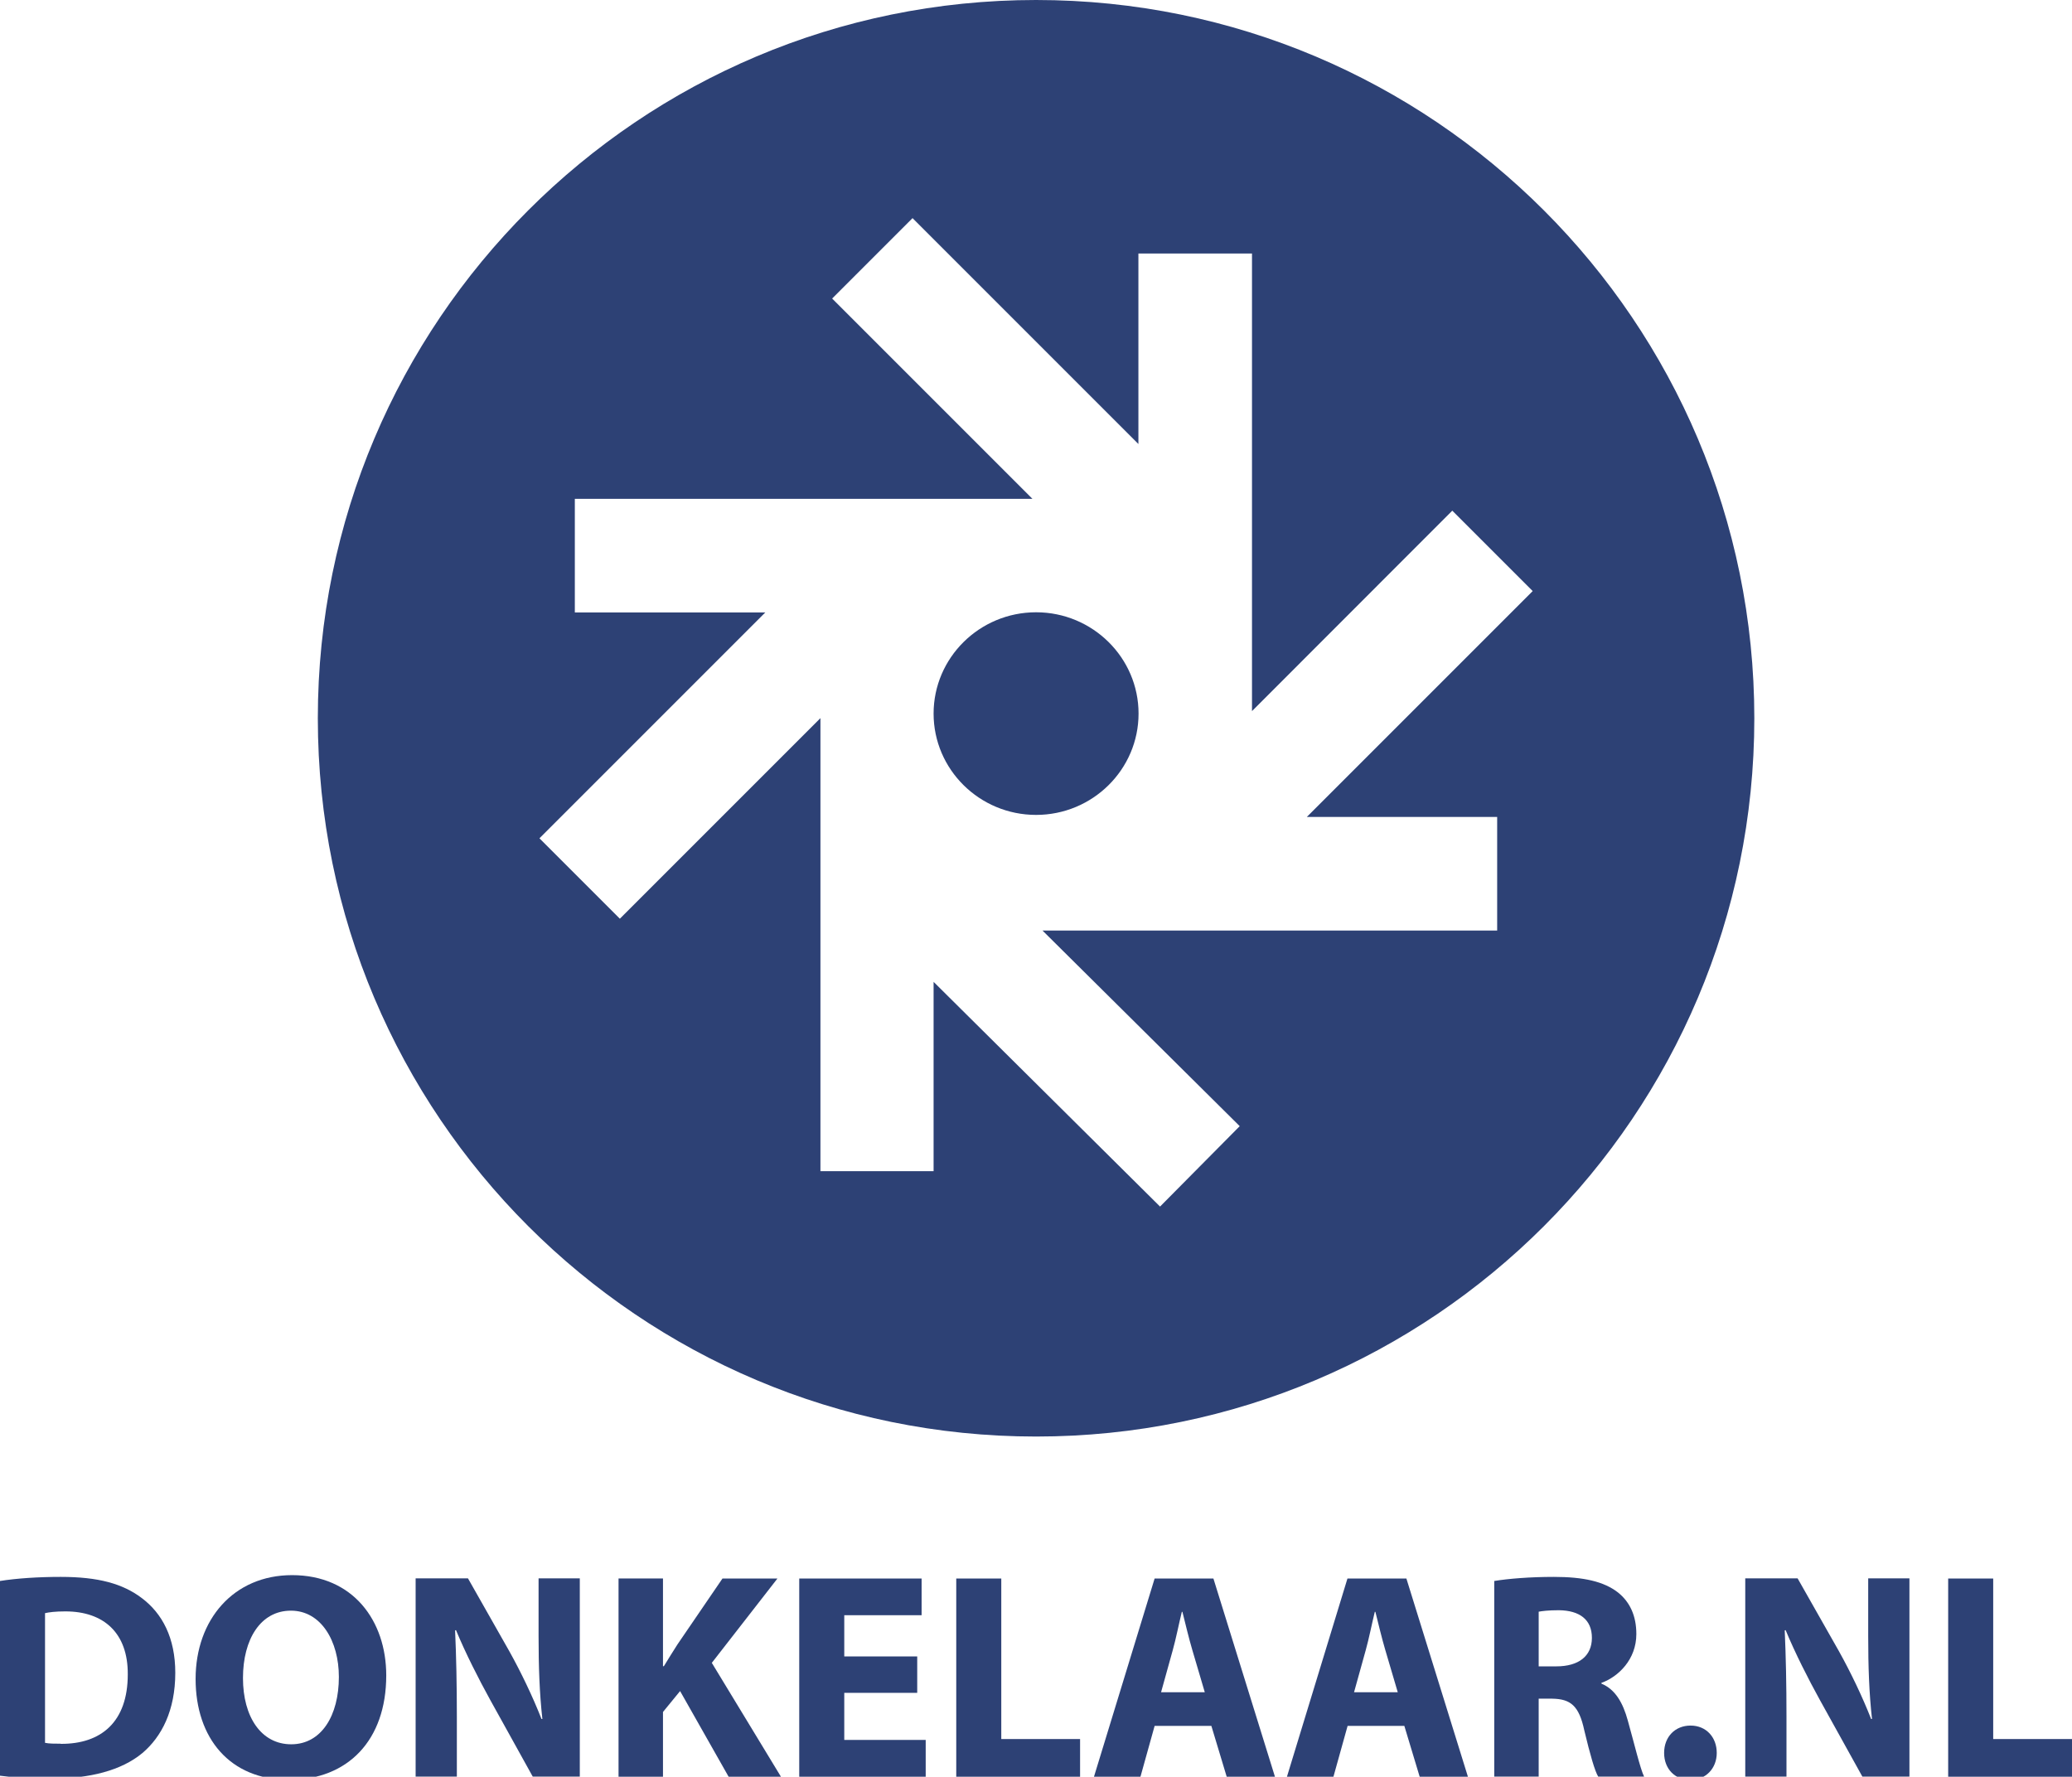 <svg xmlns="http://www.w3.org/2000/svg" id="Laag_1" data-name="Laag 1" viewBox="0 0 141.73 121.53"><defs><style>      .cls-1 {        fill: #2d4175;      }    </style></defs><g><path class="cls-1" d="M70.87,0C43.73,0,21.74,22,21.74,49.13s22,49.13,49.13,49.13,49.13-22,49.13-49.13S98,0,70.87,0ZM102.41,55.88v7.77h-31.1l13.49,13.38-5.45,5.5-15.49-15.37v12.95h-7.74v-30.99l-13.72,13.72-5.5-5.5,15.45-15.45h-13.03v-7.77h31.3l-13.7-13.7,5.5-5.5,15.45,15.45v-13.03h7.77v31.3l13.7-13.71,5.5,5.5-15.45,15.45h13.03Z"></path><path class="cls-1" d="M70.87,41.88c-3.87,0-7.01,3.11-7.01,6.93s3.14,6.93,7.01,6.93,7.01-3.11,7.01-6.93-3.14-6.93-7.01-6.93Z"></path></g><g><path class="cls-1" d="M9.7,109.31c-1.31-.99-2.98-1.45-5.55-1.45-1.55,0-3.02.1-4.15.28v13.32c.76.1,1.89.2,3.48.2,2.66,0,4.83-.56,6.26-1.75,1.31-1.11,2.25-2.9,2.25-5.49,0-2.39-.89-4.06-2.29-5.11ZM4.15,119.27c-.38,0-.8,0-1.07-.06v-8.87c.26-.06.7-.12,1.39-.12,2.64,0,4.29,1.49,4.27,4.31,0,3.24-1.81,4.77-4.59,4.75Z"></path><path class="cls-1" d="M19.98,107.74c-4,0-6.6,3.04-6.6,7.1s2.35,6.9,6.38,6.9,6.66-2.7,6.66-7.14c0-3.74-2.27-6.86-6.44-6.86ZM19.92,119.31c-2.05,0-3.3-1.87-3.3-4.53s1.21-4.61,3.28-4.61,3.28,2.09,3.28,4.53c0,2.64-1.19,4.61-3.26,4.61Z"></path><path class="cls-1" d="M36.84,111.93c0,2.03.06,3.86.26,5.65h-.06c-.6-1.53-1.41-3.22-2.21-4.65l-2.82-4.97h-3.58v13.56h2.82v-4.08c0-2.21-.04-4.12-.12-5.92l.06-.02c.66,1.59,1.55,3.34,2.35,4.79l2.9,5.23h3.22v-13.56h-2.82v3.96Z"></path><path class="cls-1" d="M53.18,107.97h-3.76l-3.08,4.51c-.3.48-.62.97-.93,1.49h-.06v-6h-3.04v13.56h3.04v-4.43l1.17-1.43,3.32,5.86h3.58l-4.73-7.79,4.49-5.77Z"></path><polygon class="cls-1" points="57.75 115.79 62.74 115.79 62.74 113.3 57.75 113.3 57.75 110.48 63.04 110.48 63.04 107.97 54.67 107.97 54.67 121.53 63.32 121.53 63.32 119.01 57.75 119.01 57.75 115.79"></polygon><polygon class="cls-1" points="68.49 107.97 65.41 107.97 65.41 121.53 73.88 121.53 73.88 118.95 68.49 118.95 68.49 107.97"></polygon><path class="cls-1" d="M78.98,107.97l-4.15,13.56h3.18l.97-3.48h3.88l1.05,3.48h3.3l-4.21-13.56h-4.02ZM79.42,115.75l.8-2.88c.22-.78.42-1.81.62-2.62h.04c.2.8.44,1.81.68,2.62l.85,2.88h-3Z"></path><path class="cls-1" d="M92.17,107.97l-4.14,13.56h3.18l.97-3.48h3.88l1.05,3.48h3.3l-4.21-13.56h-4.02ZM92.62,115.75l.8-2.88c.22-.78.42-1.81.62-2.62h.04c.2.8.44,1.81.68,2.62l.85,2.88h-3Z"></path><path class="cls-1" d="M109.54,115.17v-.06c1.17-.42,2.39-1.61,2.39-3.34,0-1.25-.44-2.19-1.25-2.84-.97-.76-2.37-1.07-4.39-1.07-1.63,0-3.1.12-4.08.28v13.38h3.04v-5.33h.93c1.25.02,1.83.48,2.19,2.17.4,1.67.72,2.78.95,3.16h3.14c-.26-.52-.68-2.29-1.11-3.82-.34-1.25-.87-2.15-1.81-2.54ZM106.46,113.98h-1.21v-3.74c.22-.04.64-.1,1.39-.1,1.41.02,2.25.64,2.25,1.89s-.91,1.95-2.43,1.95Z"></path><path class="cls-1" d="M115.64,118.03c-1.07,0-1.81.78-1.81,1.87s.74,1.85,1.79,1.85,1.81-.78,1.81-1.85-.72-1.87-1.79-1.87Z"></path><path class="cls-1" d="M127.79,111.93c0,2.03.06,3.86.26,5.65h-.06c-.6-1.53-1.41-3.22-2.21-4.65l-2.82-4.97h-3.58v13.56h2.82v-4.08c0-2.21-.04-4.12-.12-5.92l.06-.02c.66,1.59,1.55,3.34,2.35,4.79l2.9,5.23h3.22v-13.56h-2.82v3.96Z"></path><polygon class="cls-1" points="136.34 118.95 136.34 107.97 133.26 107.97 133.26 121.53 141.73 121.53 141.73 118.95 136.34 118.95"></polygon></g></svg>